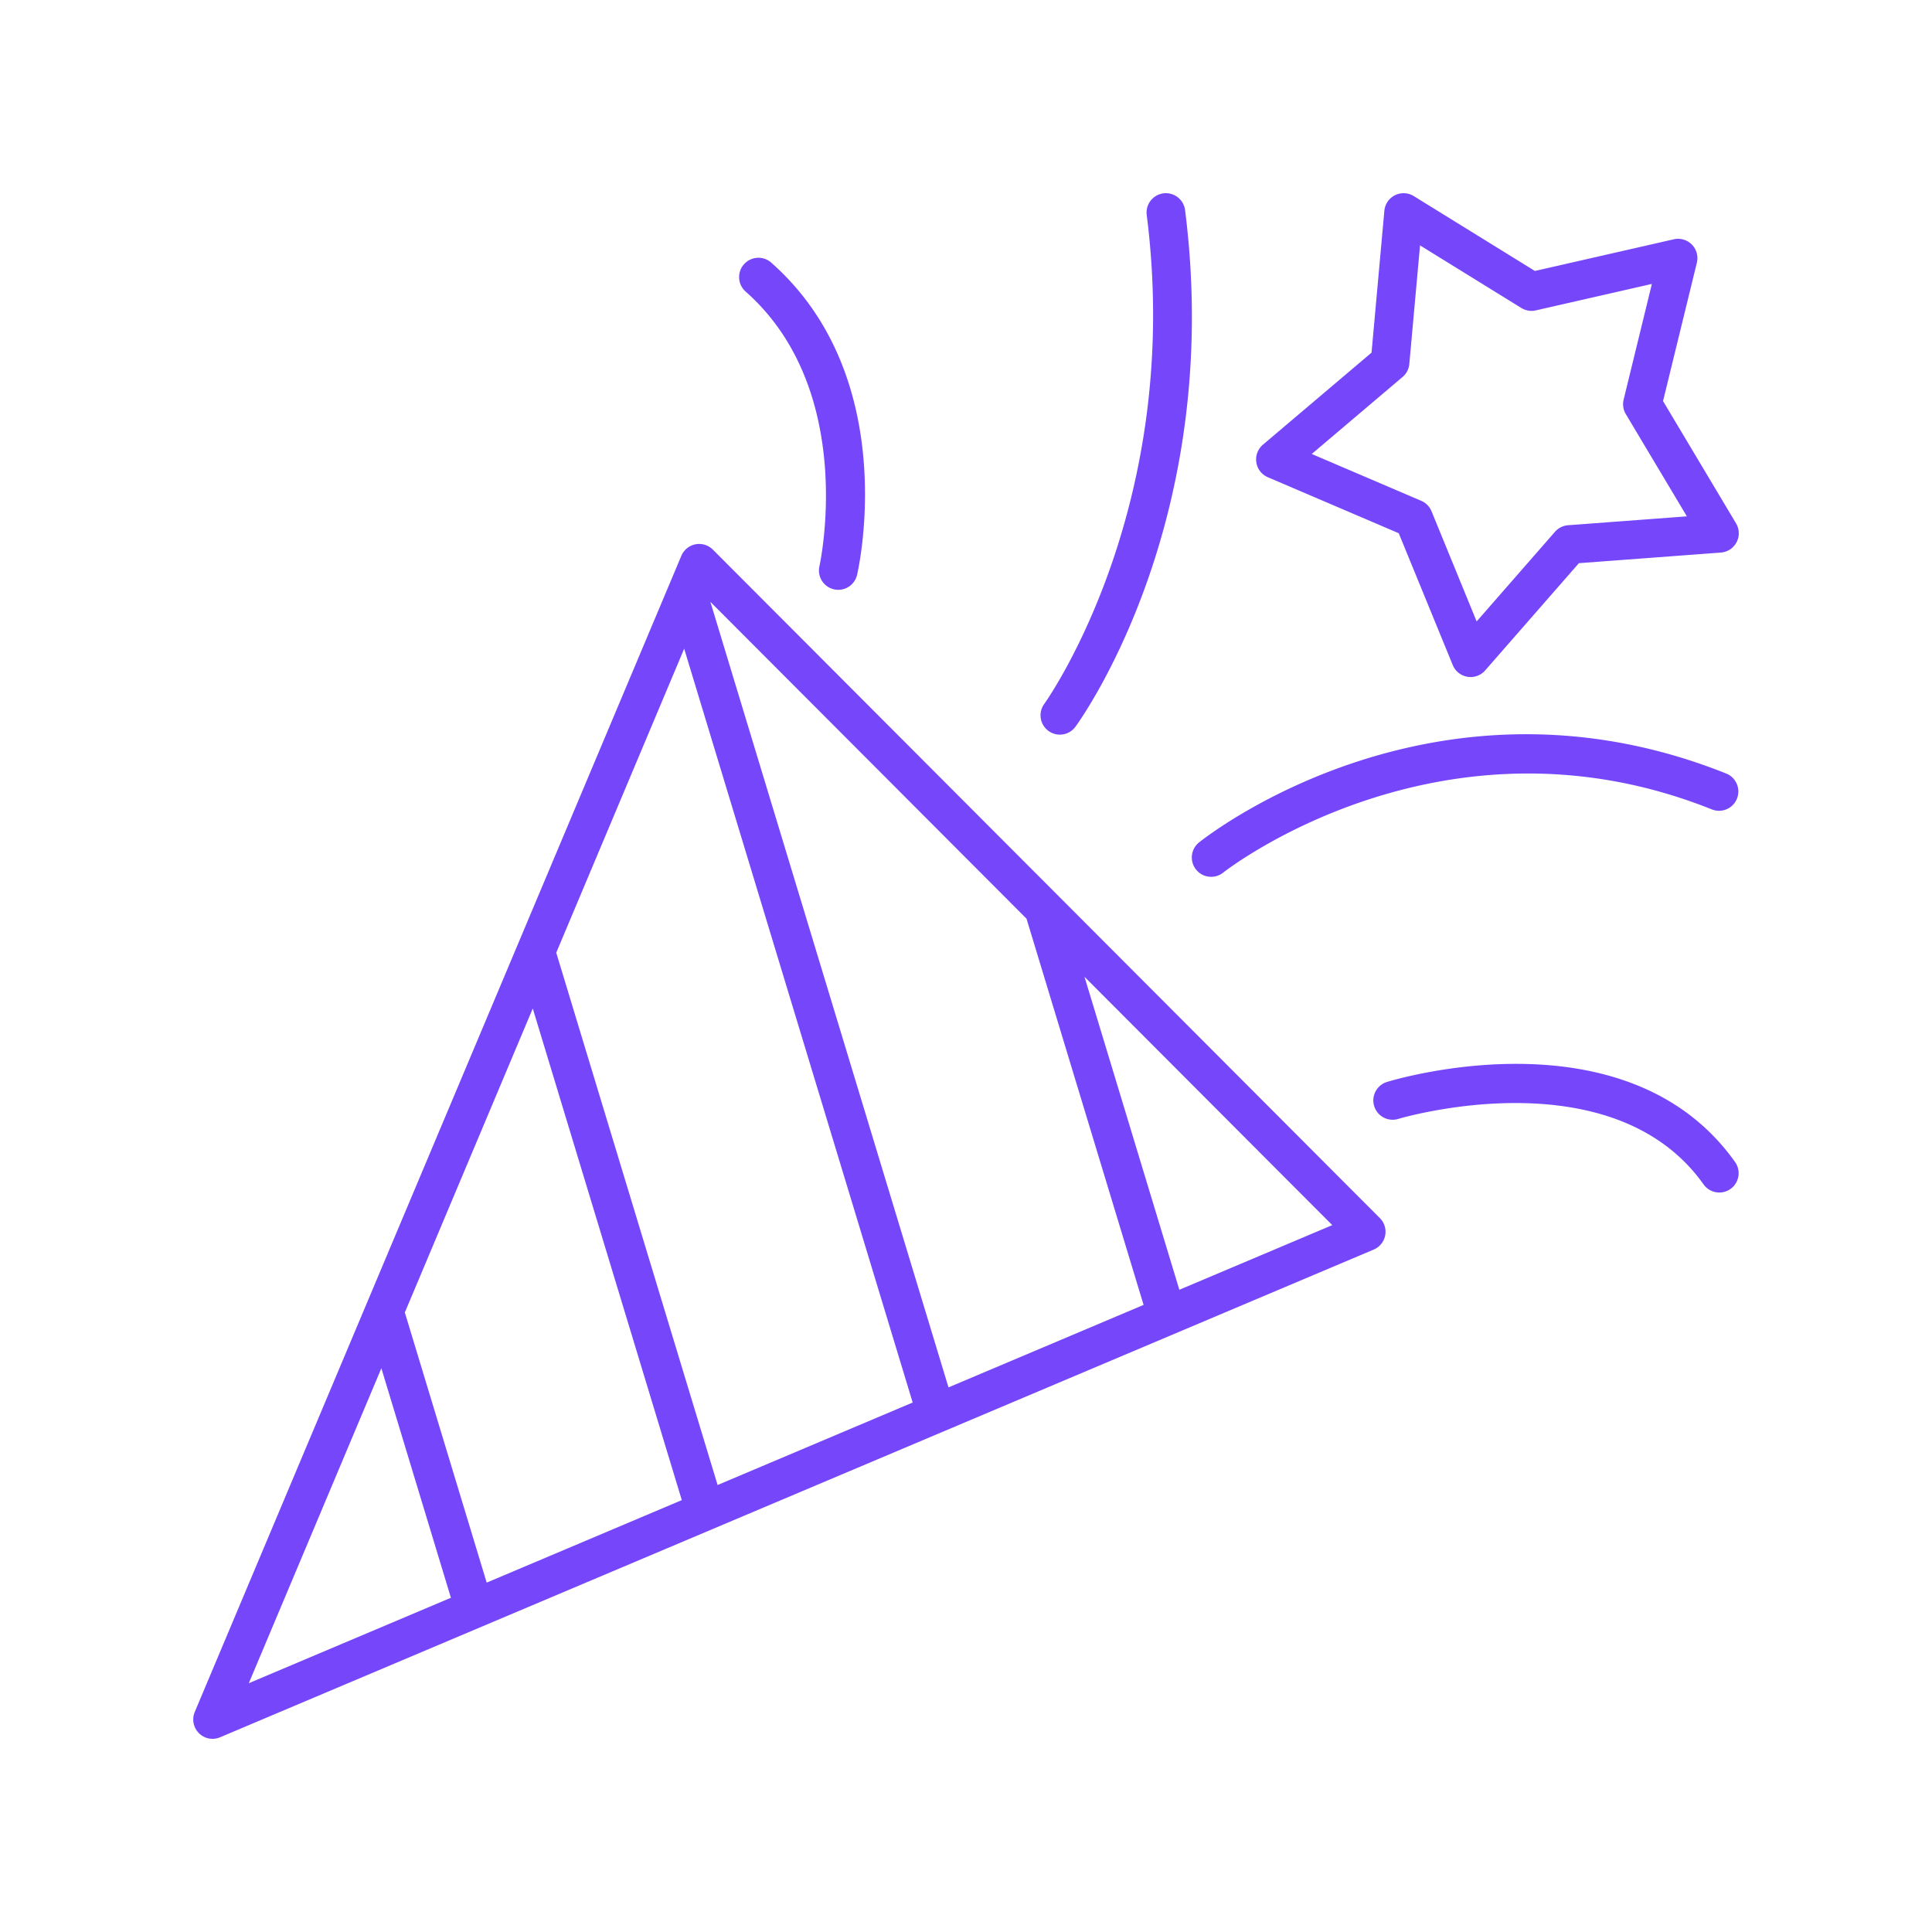 <svg xmlns="http://www.w3.org/2000/svg" xmlns:xlink="http://www.w3.org/1999/xlink" width="512" height="512" x="0" y="0" viewBox="0 0 100 100" style="enable-background:new 0 0 512 512" xml:space="preserve" class=""><g><path d="M10.296 89.708a.995.995 0 0 0 1.096.213l59.712-25.244a1 1 0 0 0 .318-1.628L36.897 28.448a1.001 1.001 0 0 0-1.63.319L10.08 88.613a1 1 0 0 0 .216 1.095zm17.28-37.51 7.714 25.448-10.099 4.27-4.237-13.982zm7.837-18.622L47.24 72.594l-10.097 4.27-8.352-27.552zm25.63 33.182-4.91-16.2 12.825 12.854zM53.132 47.55l6.06 19.991-10.098 4.27-12.325-40.66zM19.739 70.82l3.6 11.88-10.461 4.422zM54.268 37.832a.999.999 0 0 0 1.396-.216c.315-.431 7.708-10.742 5.675-26.741a1 1 0 1 0-1.985.251c1.93 15.174-5.232 25.21-5.304 25.31a1 1 0 0 0 .218 1.396zM89.333 40.032c-15.024-5.997-26.775 3.176-27.269 3.57a1 1 0 0 0 1.249 1.563c.11-.09 11.33-8.845 25.278-3.276a1 1 0 1 0 .742-1.857zM43.165 30.503a1 1 0 0 0 1.198-.75c.096-.414 2.264-10.22-4.434-16.15a1 1 0 1 0-1.326 1.497c5.798 5.134 3.832 14.115 3.811 14.205a1 1 0 0 0 .751 1.198zM71.79 56.002a1 1 0 0 0 .587 1.912c.11-.034 11.063-3.284 15.799 3.39a1 1 0 1 0 1.63-1.159c-5.577-7.854-17.51-4.299-18.016-4.143zM89.858 27.09l-3.779-6.33 1.75-7.161a1 1 0 0 0-1.195-1.213l-7.188 1.639-6.27-3.876a1.001 1.001 0 0 0-1.522.761l-.663 7.342-5.623 4.766a1.001 1.001 0 0 0 .253 1.682l6.778 2.9 2.794 6.82a1 1 0 0 0 1.68.28l4.85-5.55 7.351-.55a1.001 1.001 0 0 0 .784-1.51zm-8.692.096a.999.999 0 0 0-.679.338l-4.056 4.641-2.336-5.703a1 1 0 0 0-.532-.54l-5.667-2.424 4.7-3.985c.2-.17.327-.411.35-.673l.555-6.139 5.243 3.24a1 1 0 0 0 .748.125l6.009-1.37-1.462 5.988a.999.999 0 0 0 .113.75l3.16 5.292z" fill="#7646fb" opacity="1" data-original="#000000"></path></g></svg>
